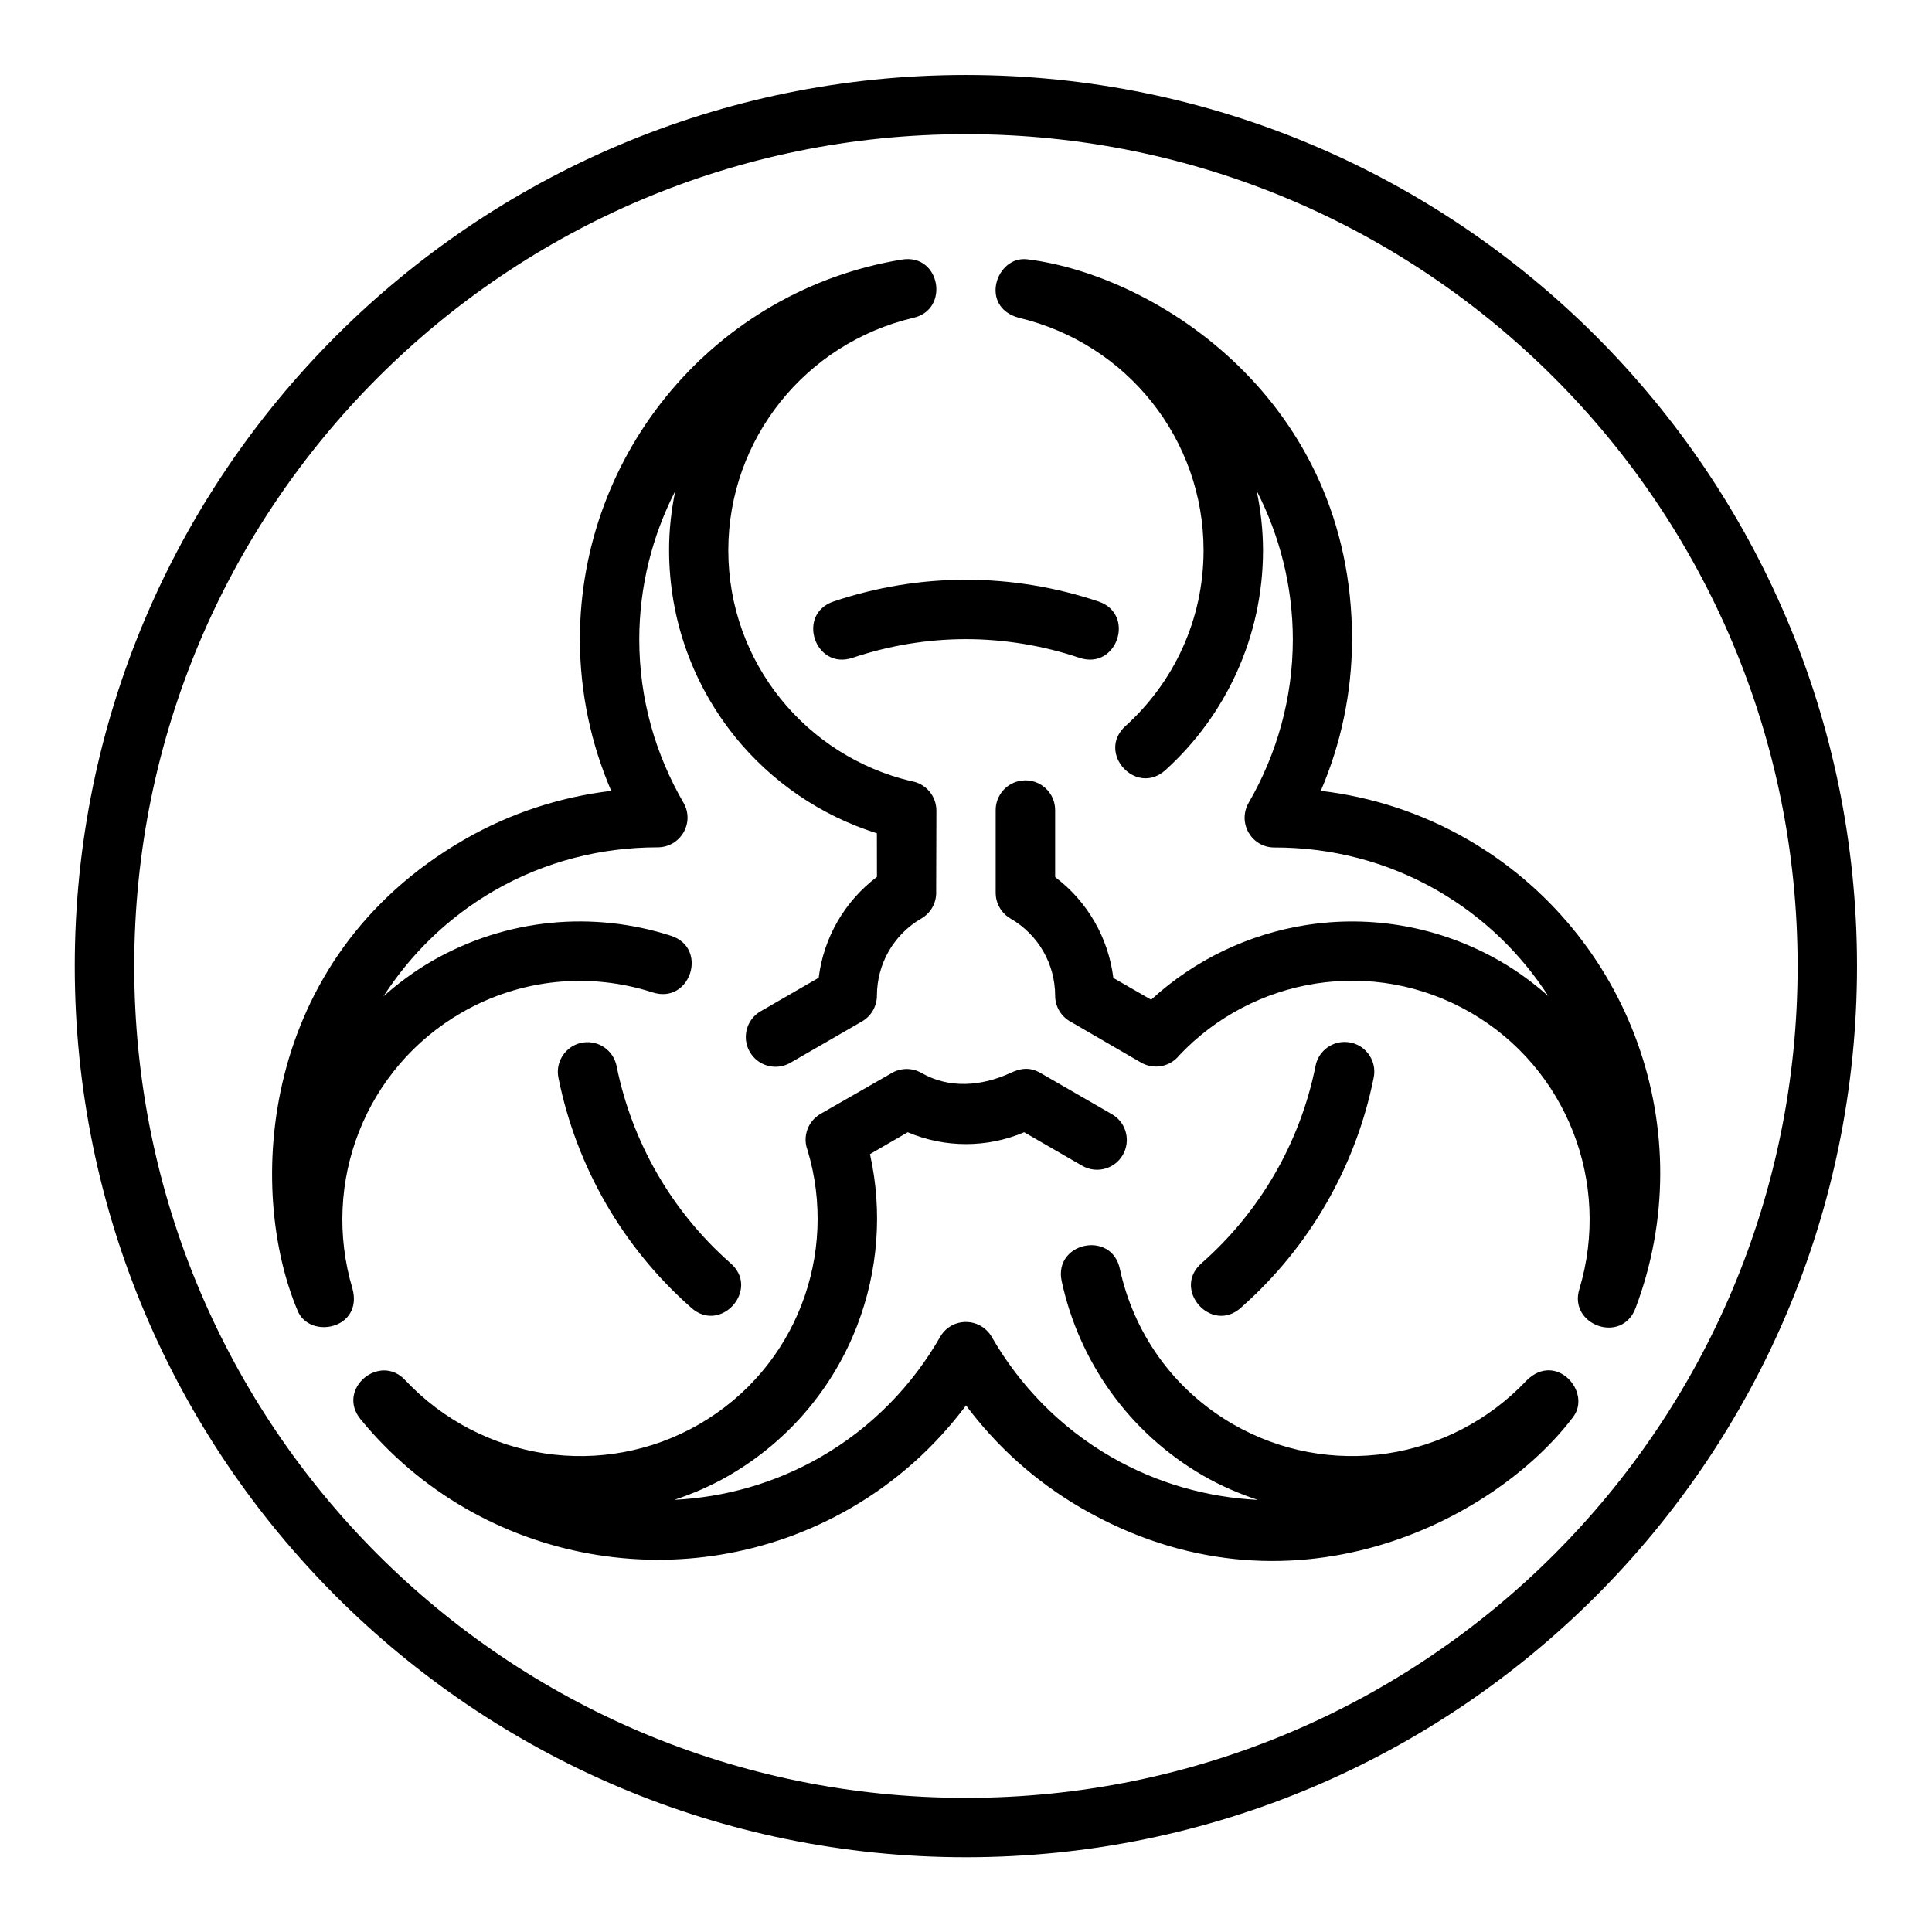 <?xml version="1.0" encoding="UTF-8"?>
<!-- Uploaded to: ICON Repo, www.svgrepo.com, Generator: ICON Repo Mixer Tools -->
<svg fill="#000000" width="800px" height="800px" version="1.1" viewBox="144 144 512 512" xmlns="http://www.w3.org/2000/svg">
 <path d="m399.97 163.87c-130.34 0-236.16 105.82-236.16 236.16 0 130.34 105.82 236.16 236.16 236.16s236.16-105.82 236.16-236.16c0-130.34-105.82-236.16-236.16-236.16zm0 15.684c121.82 0 220.42 98.652 220.42 220.48 0 121.83-98.59 220.42-220.42 220.42s-220.4-98.59-220.4-220.42 98.574-220.48 220.4-220.48zm16.25 33.164c-8.215-1.012-12.828 12.652-2.168 15.512 28.707 6.844 48.883 32.23 48.906 61.562 0 18.555-7.957 35.086-20.68 46.602-7.789 7.051 2.789 18.734 10.578 11.684 15.883-14.375 25.859-35.203 25.859-58.285-0.004-5.371-0.625-10.609-1.676-15.715 6.082 11.863 9.559 25.246 9.578 39.359-0.008 15.746-4.297 30.484-11.699 43.297-3.043 5.305 0.711 11.828 6.75 11.855 14.789-0.031 29.711 3.586 43.418 11.5 12.195 7.062 22.035 16.734 29.258 27.906-3.875-3.434-8.082-6.566-12.73-9.242-16.211-9.34-34.367-12.297-51.523-9.594-15.133 2.391-29.469 9.164-41.02 19.773l-10.023-5.766c-1.301-10.617-6.875-20.293-15.422-26.723v-17.621c0.086-4.766-4.047-8.516-8.777-7.965-4.031 0.461-7.055 3.906-6.981 7.965v21.785c0.004 2.82 1.516 5.426 3.965 6.844 7.309 4.234 11.781 11.98 11.793 20.418 0.004 2.961 1.66 5.668 4.336 7.027l18.434 10.699c3.371 1.949 7.664 1.145 10.102-1.891 19.562-20.754 51.398-26.285 77.246-11.363 25.445 14.73 37.289 45.051 28.812 73.262-2.977 9.5 11.227 14.738 14.883 5.074 17.59-46.621-1.316-99.215-44.449-124.18-12.367-7.141-25.625-11.336-38.961-12.914 5.289-12.34 8.273-25.941 8.273-40.207 0-63.125-51.594-96.41-86.086-100.66zm-118.54 100.66c0 14.281 3 27.867 8.301 40.207-13.332 1.59-26.605 5.797-38.961 12.93-54.668 31.562-57.691 92.898-44.125 124.89 3.231 7.621 17.367 4.773 14.516-5.887-8.426-28.281 3.469-58.438 28.859-73.125 16.066-9.277 34.355-10.656 50.691-5.398 10 3.219 14.844-11.785 4.844-15.008-20.391-6.566-43.414-4.793-63.406 6.75-4.648 2.691-8.883 5.84-12.777 9.301 7.234-11.199 17.074-20.895 29.289-27.969 13.641-7.867 28.562-11.523 43.359-11.516 6.117-0.016 9.883-6.535 6.887-11.777-7.43-12.789-11.746-27.516-11.746-43.344 0.016-14.094 3.469-27.457 9.531-39.297-1.035 5.074-1.641 10.289-1.629 15.652 0.016 18.707 6.531 35.91 17.449 49.414h-0.016c9.637 11.91 22.676 20.93 37.637 25.629l0.016 11.562c-8.547 6.434-14.141 16.105-15.438 26.723l-15.254 8.809c-4.172 2.305-5.348 7.769-2.508 11.594 2.414 3.262 6.902 4.152 10.379 2.062l18.879-10.902c2.441-1.414 3.934-4.027 3.938-6.856 0.016-8.441 4.481-16.188 11.785-20.418 2.562-1.484 4.078-4.281 3.914-7.273l0.062-21.309c0.004-3.894-2.84-7.219-6.688-7.812-27.754-6.562-48.461-31.363-48.461-61.207 0.031-29.402 20.379-54.809 49.047-61.578 9.715-2.172 7.156-17.105-3.047-15.438-49.168 8.078-85.273 50.746-85.332 100.59zm102.29-15.742c-11.922 0-23.738 1.957-35.039 5.75-9.965 3.332-4.965 18.277 4.996 14.945 9.688-3.25 19.824-4.949 30.043-4.949s20.418 1.699 30.105 4.949c9.965 3.332 14.961-11.613 4.996-14.945-11.301-3.793-23.18-5.75-35.102-5.75zm100.25 122.49c-3.75 0.059-6.938 2.766-7.609 6.457-4.074 20.172-14.621 38.434-30.043 52.059-8.242 6.914 2.516 19.121 10.41 11.809 17.992-15.895 30.285-37.199 35.039-60.73 1.113-4.965-2.707-9.668-7.797-9.594zm-200.66 0.059c-4.957 0.09-8.594 4.688-7.551 9.531 4.758 23.523 17.055 44.844 35.039 60.73 7.894 7.309 18.652-4.894 10.41-11.809-15.418-13.621-25.965-31.895-30.043-52.059-0.719-3.758-4.031-6.457-7.856-6.394zm61.883 19.004c-3.375 1.945-4.824 6.055-3.414 9.688 8.191 27.316-2.934 57.664-28.781 72.586-25.477 14.676-57.648 9.758-77.844-11.684-6.738-7.328-18.383 2.348-11.84 10.348 31.578 38.543 86.574 48.473 129.77 23.602 12.367-7.141 22.641-16.516 30.672-27.273 8.043 10.75 18.32 20.129 30.672 27.262 54.668 31.562 109.3 3.531 130.23-24.215 4.984-6.609-4.555-17.441-12.363-9.641-20.277 21.438-52.352 26.223-77.766 11.578-16.066-9.277-26.398-24.43-30.012-41.207-2.211-10.27-17.617-6.965-15.406 3.305 4.508 20.941 17.555 40.012 37.547 51.555 4.652 2.68 9.492 4.754 14.438 6.394-13.316-0.668-26.633-4.336-38.867-11.379-13.633-7.879-24.25-18.961-31.641-31.781-3.074-5.289-10.613-5.305-13.652-0.09-7.359 12.828-17.949 23.941-31.656 31.855-12.211 7.031-25.52 10.707-38.805 11.379 4.91-1.641 9.734-3.707 14.375-6.394 16.195-9.367 27.836-23.609 34.07-39.82 5.496-14.301 6.797-30.094 3.383-45.402l10.008-5.797c9.848 4.184 21.016 4.184 30.859 0l15.254 8.809c4.082 2.457 9.395 0.762 11.285-3.613 1.617-3.719 0.16-8.074-3.398-10.039l-18.863-10.891c-3.004-1.734-5.504-1.098-7.918 0.016-7.672 3.539-16.258 4.211-23.57 0.004-2.566-1.477-5.742-1.391-8.258 0.238z"/>
</svg>